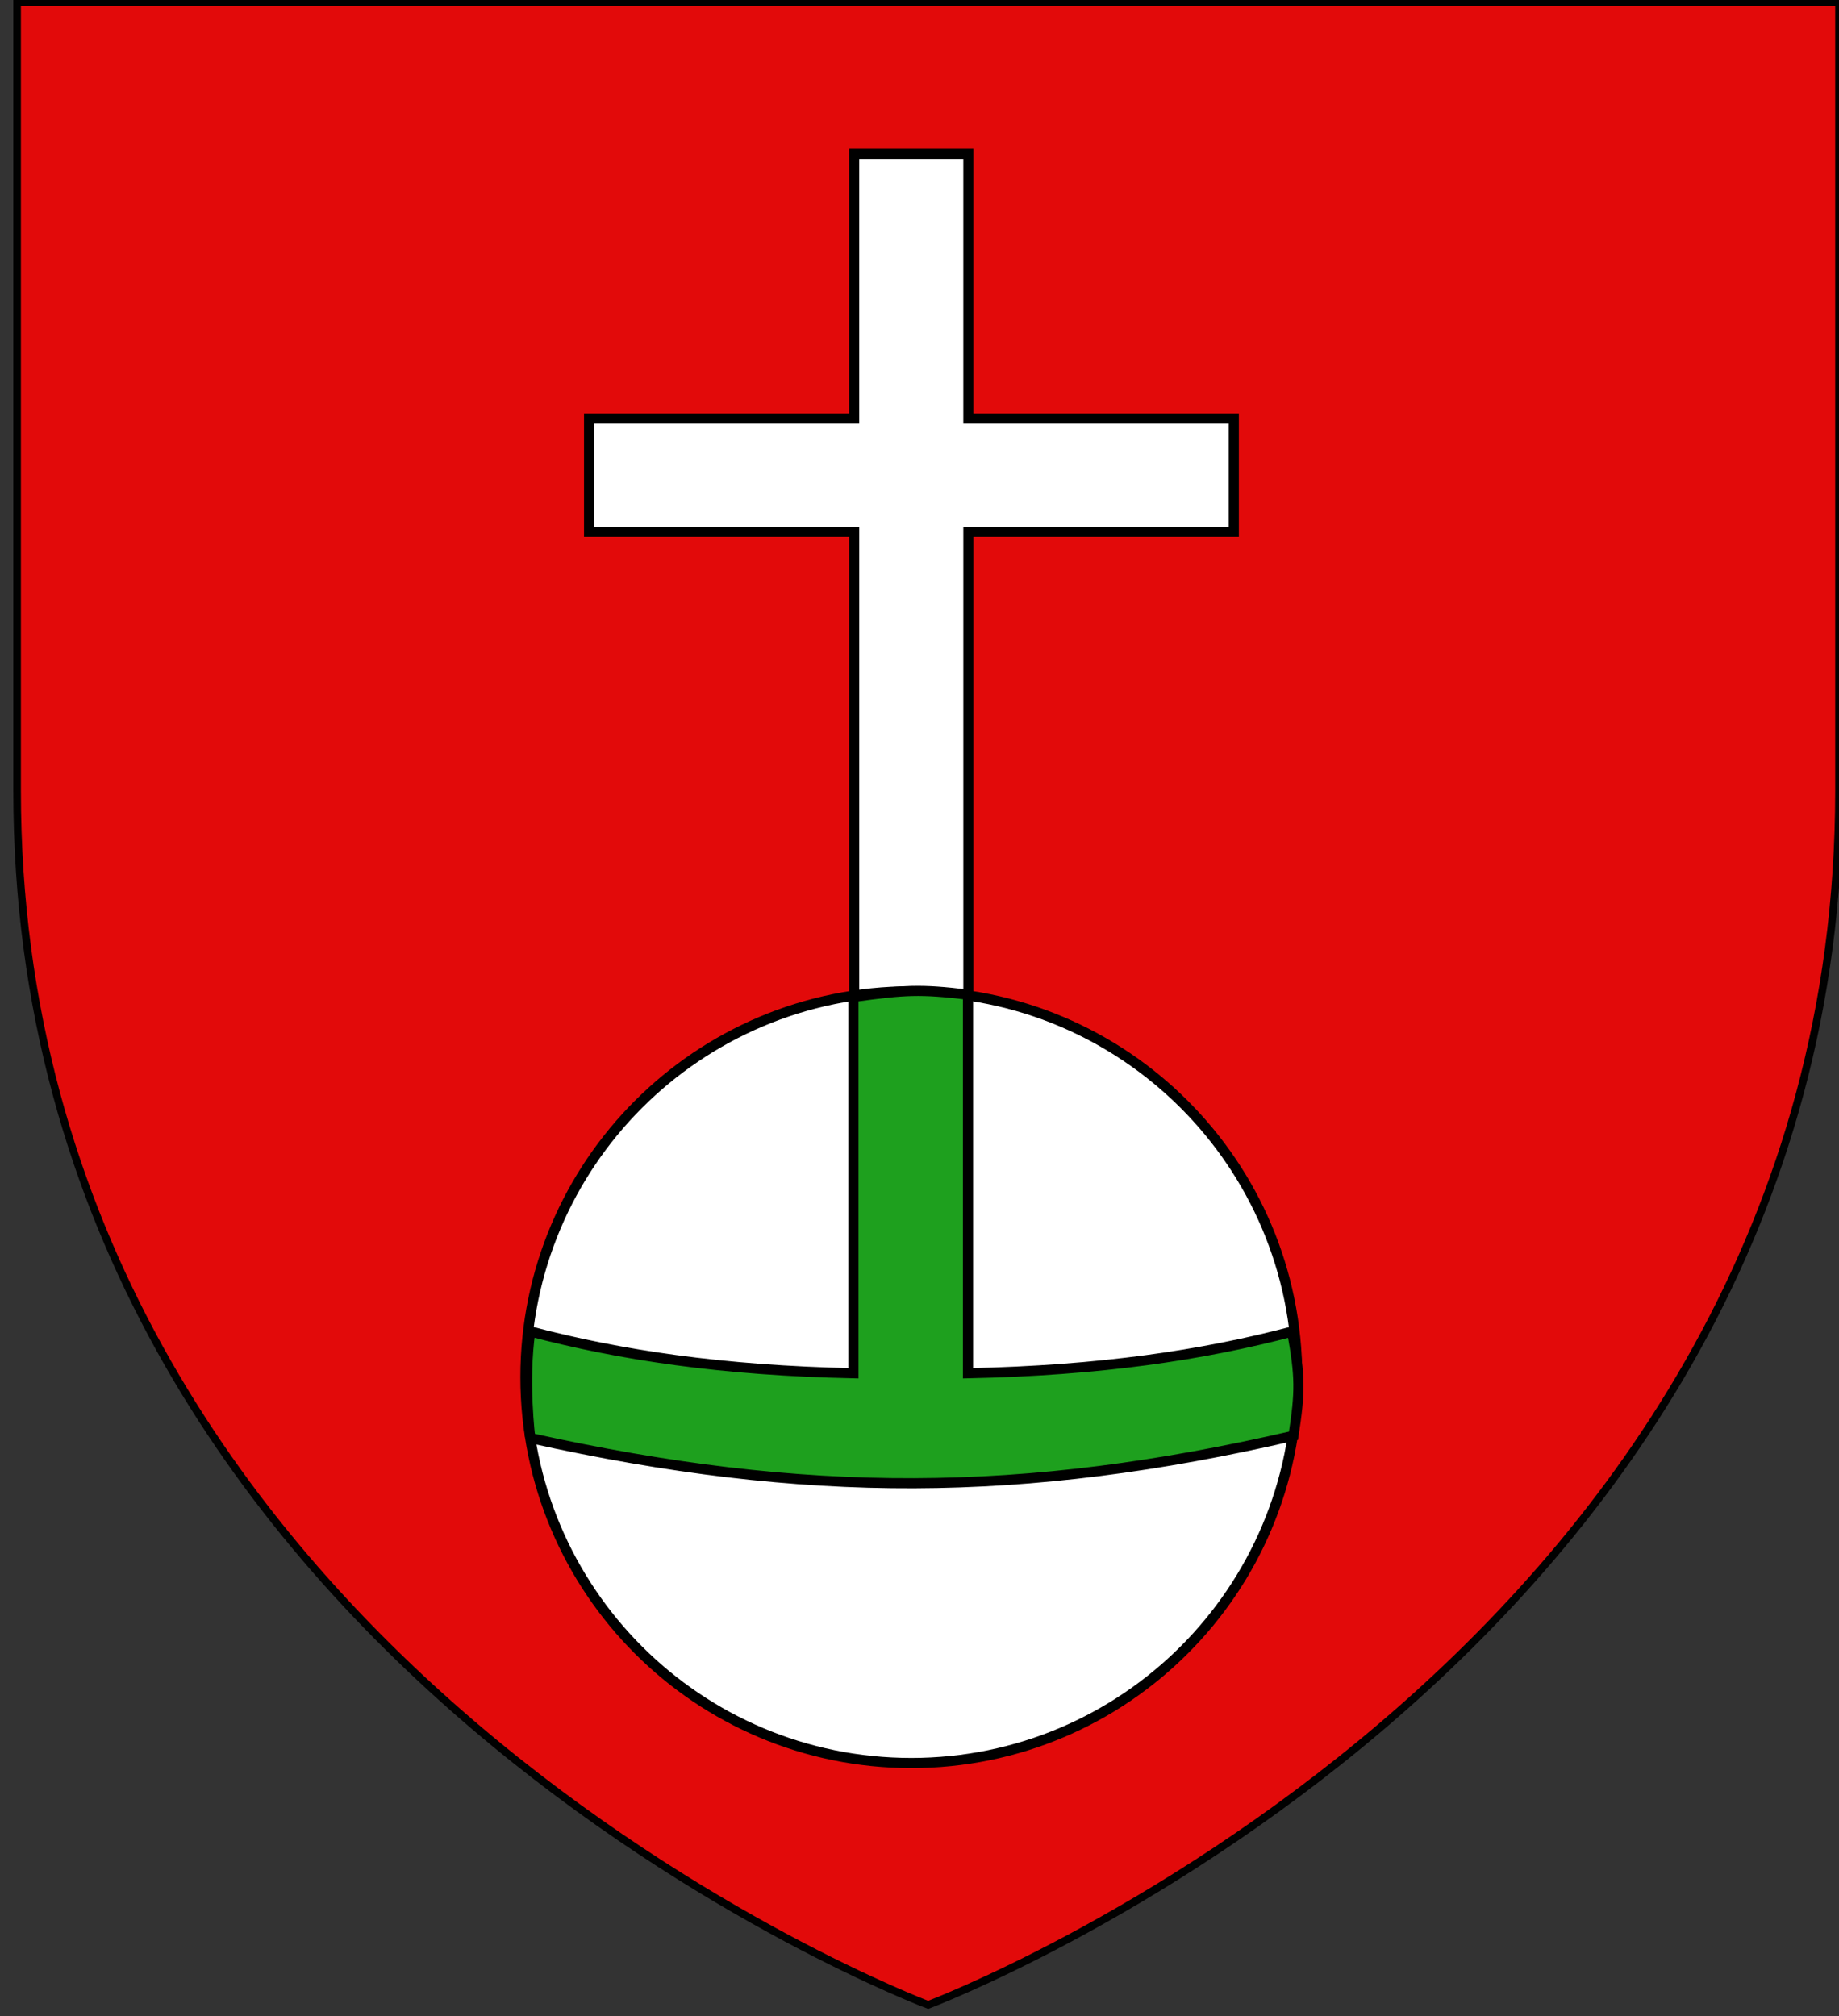 <?xml version="1.0" encoding="utf-8"?>
<!-- Generator: Adobe Illustrator 12.0.1, SVG Export Plug-In . SVG Version: 6.00 Build 51448)  -->
<!DOCTYPE svg PUBLIC "-//W3C//DTD SVG 1.1//EN" "http://www.w3.org/Graphics/SVG/1.1/DTD/svg11.dtd">
<svg  version="1.1" id="Layer_1" xmlns="http://www.w3.org/2000/svg" xmlns:xlink="http://www.w3.org/1999/xlink" width="181.5" height="199" viewBox="0 0 181.5 199"
	 overflow="visible" enable-background="new 0 0 181.5 199" xml:space="preserve">
<rect x="0" y="0" width="181.5" height="199" fill="#333333" stroke="none"/>
<path id="path1411_10_" fill="#E20A0A" stroke="#010101" stroke-width="0.75" d="M91.604,197.9c0,0-89.915-33.836-89.915-119.812
	c0-85.982,0-77.884,0-77.884H181.5v77.884C181.5,164.064,91.604,197.9,91.604,197.9z"/>
<g>
	<path id="rect2864" fill="#FFFFFF" stroke="#000000" d="M84.304,15.192v26.125H58.14V52.5h26.165v45.964
		c2.978-0.611,8.142-0.712,11.27,0V52.5h26.194V41.318H95.574V15.192H84.304z"/>
	<path id="path1951" fill="#FFFFFF" stroke="#000000" d="M128.027,135.939c0,21.033-17.053,38.086-38.085,38.086
		c-21.035,0-38.085-17.053-38.085-38.086s17.05-38.088,38.085-38.088C110.977,97.852,128.027,114.904,128.027,135.939
		L128.027,135.939z"/>
	<path id="path2842" fill="#1EA01E" stroke="#000000" d="M84.233,98.405v37.15c-13.011-0.271-23.076-1.804-31.898-4.13
		c-0.711,4.91-0.005,10.521,0,10.521c27.198,6.043,48.687,5.934,75.325-0.223c0.672-4.365,0.672-5.82-0.135-10.283
		c-8.822,2.328-18.971,3.842-31.988,4.115V98.183C90.8,97.623,89.381,97.698,84.233,98.405z"/>
</g>
</svg>
